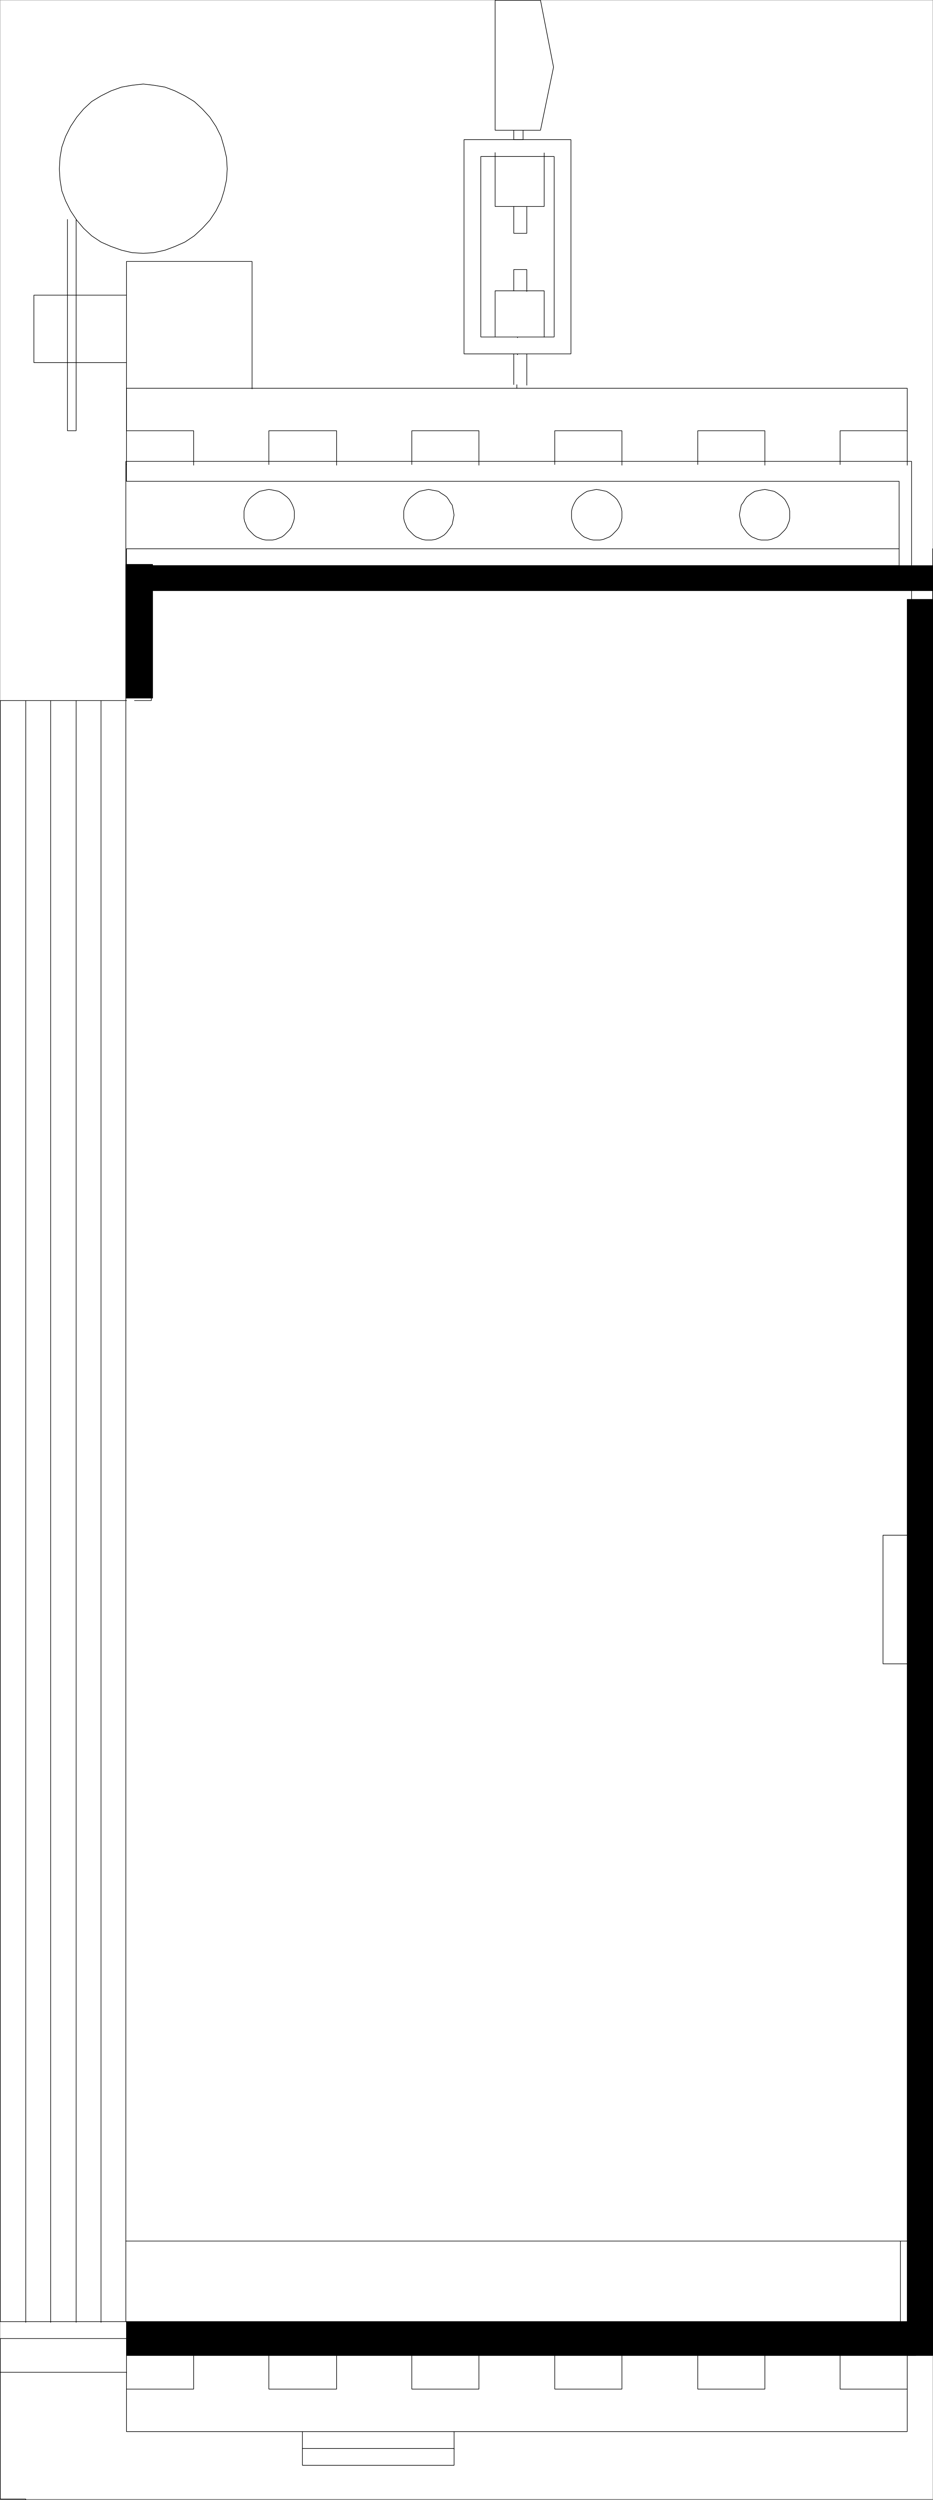 <svg xmlns="http://www.w3.org/2000/svg" width="1118.065" height="2994.604"><rect width="100%" height="100%" fill="#808080" stroke="none"/><path fill="#fff" d="M.365 2993.51H1117.7V.364H.365Zm0 0"/><path fill="none" stroke="#000" stroke-linecap="square" stroke-linejoin="bevel" stroke-miterlimit="10" stroke-width=".729" d="M150.83 2780.994V552.626h941.55v2228.368Zm0 0"/><path fill="none" stroke="#000" stroke-linecap="square" stroke-linejoin="bevel" stroke-miterlimit="10" stroke-width=".729" d="M151.56 556.326v20.214h925.922v80.805H151.56v20.215h925.922V576.54v.727"/><path fill="none" stroke="#000" stroke-linecap="square" stroke-linejoin="bevel" stroke-miterlimit="10" stroke-width=".729" d="M352.716 616.97v-4.48l-.781-3.754-1.457-3.75-1.512-3.02-2.242-3.699-2.969-3.023-2.968-2.243-2.97-2.238-3.753-2.242-3.7-.727-3.75-.78-4.429-.731-3.75.73-3.7.781-3.75.727-3.698 2.242-3.024 2.238-2.969 2.243-2.968 3.023-2.243 3.7-1.457 3.019-1.511 3.75-.73 3.754v8.23l.73 3.7 1.511 3.75 1.457 3.753 2.243 2.97 2.968 3.019 2.97 2.972 3.023 2.238 3.699 1.512 3.75 1.512 3.699.73h8.18l3.75-.73 3.699-1.512 3.754-1.511 2.969-2.239 2.968-2.972 2.97-3.02 2.241-2.969 1.512-3.754 1.457-3.75.781-3.699zm191.418 0-.73-4.48-.73-3.754-.782-3.75-2.242-3.02-2.188-3.699-2.238-3.023-3.023-2.243-3.7-2.238-2.968-2.242-3.75-.727-4.43-.78-3.75-.731-3.7.73-3.753.781-3.7.727-3.75 2.242-2.968 2.238-2.969 2.243-3.023 3.023-2.188 3.7-1.512 3.019-1.511 3.75-.727 3.754v8.23l.727 3.7 1.511 3.75 1.512 3.753 2.188 2.97 3.023 3.019 2.969 2.972 2.969 2.238 3.75 1.512 3.699 1.512 3.754.73h7.449l4.43-.73 3.75-1.512 2.968-1.511 3.7-2.239 3.023-2.972 2.238-3.02 2.188-2.969 2.242-3.754.781-3.75.73-3.699zm201.156 0v-4.48l-.78-3.754-1.462-3.75-1.508-3.02-2.242-3.699-2.968-3.023-2.97-2.243-2.972-2.238-3.75-2.242-3.7-.727-3.75-.78-4.48-.731-3.699.73-3.75.781-3.699.727-3.754 2.242-2.969 2.238-2.968 2.243-2.97 3.023-2.241 3.7-1.512 3.019-1.457 3.75-.781 3.754v8.23l.78 3.7 1.458 3.75 1.512 3.753 2.242 2.97 2.969 3.019 2.968 2.972 2.97 2.238 3.753 1.512 3.7 1.512 3.75.73h8.179l3.75-.73 3.7-1.512 3.75-1.511 2.972-2.239 2.969-2.972 2.968-3.02 2.242-2.969 1.508-3.754 1.461-3.75.781-3.699zm201.106 0v-4.48l-.73-3.754-1.508-3.75-1.512-3.02-2.188-3.699-3.023-3.023-2.969-2.243-2.968-2.238-3.754-2.242-3.7-.727-3.75-.78-3.699-.731-4.48.73-3.7.781-3.75.727-3.699 2.242-2.968 2.238-3.024 2.243-2.242 3.023-2.188 3.7-2.238 3.019-.781 3.75-.73 3.754-.731 4.48.73 3.75.73 3.7.782 3.75 2.238 3.753 2.188 2.97 2.242 3.019 3.024 2.972 2.968 2.238 3.7 1.512 3.75 1.512 3.699.73h8.18l3.75-.73 3.699-1.512 3.754-1.511 2.968-2.239 2.969-2.972 3.023-3.02 2.188-2.969 1.512-3.754 1.507-3.75.73-3.699zM151.56 839.177H.365v1941.817H151.56v.73M30.896 839.177v1942.547M60.697 839.177v1942.547M91.228 839.177v1942.547m29.801-1942.547v1942.547M151.56 556.326v-40.38h80.492v41.16m90.133-.78v-40.38h81.172v41.16m90.133-.78v-40.38h80.445v41.16m90.859-.78v-40.38h80.497v41.16m90.863-.78v-40.38h80.441v41.16m90.133-.78v-40.38h80.441v41.16"/><path fill="none" stroke="#000" stroke-linecap="square" stroke-linejoin="bevel" stroke-miterlimit="10" stroke-width=".729" d="M151.56 515.947v-50.903h935.61v51.633M151.56 2861.802v50.902h935.61v-50.902.781"/><path fill="none" stroke="#000" stroke-linecap="square" stroke-linejoin="bevel" stroke-miterlimit="10" stroke-width=".729" d="M322.185 2821.423v40.38h81.172v-40.38.73m-251.797-.73v40.38h80.492v-40.38.73m261.438-.73v40.38h80.445v-40.38.73m90.859-.73v40.38h80.497v-40.38.73m90.863-.73v40.38h80.441v-40.38.73m90.133-.73v40.38h80.441v-40.38.73"/><path fill="none" stroke="#000" stroke-linecap="square" stroke-linejoin="bevel" stroke-miterlimit="10" stroke-width=".729" d="M151.56 2780.994v40.43h966.14V677.56v30.688m0-30.688v41.16M151.56 515.947V313.173h150.516v152.602M151.56 353.552H40.587v80.805H151.56v.785m120.715-232.734-.781-13.493-2.97-12.71-3.698-12.715-5.993-11.98-7.449-11.204-8.91-9.742-9.691-8.961-11.203-6.773-11.88-5.942-11.929-4.531-13.441-2.238-12.66-1.461-13.391 1.46-12.66 2.239-12.66 4.531-11.93 5.942-11.149 6.773-9.691 8.96-8.18 9.743-7.449 11.203-5.992 11.98-4.48 12.716-2.188 12.71-.785 13.493.785 12.715 2.187 13.492 4.48 11.933 5.993 11.98 7.45 11.255 8.179 9.691 9.691 9.012 11.149 7.453 11.93 5.262 12.66 4.48 12.66 2.969 13.39.781 12.66-.781 13.442-2.969 11.93-4.48 11.879-5.262 11.203-7.453 9.691-9.012 8.91-9.691 7.45-11.254 5.992-11.98 3.699-11.934 2.969-13.492zm0 0"/><path fill="none" stroke="#000" stroke-linecap="square" stroke-linejoin="bevel" stroke-miterlimit="10" stroke-width=".729" d="M80.806 263.001v252.946h10.422V263v.782M1117.7 717.99v-60.645.781m0-.781v41.16M161.251 839.177h20.11V677.56v.73m913.261 1160.633h-36.472v154.11h36.472v.78M150.83 2684.454h943.793v.782m-15.633-.782v97.27"/><path fill-rule="evenodd" stroke="#000" stroke-linecap="square" stroke-linejoin="bevel" stroke-miterlimit="10" stroke-width=".729" d="M150.83 676.052h32.043v160.153H150.83zm0 0"/><path fill-rule="evenodd" stroke="#000" stroke-linecap="square" stroke-linejoin="bevel" stroke-miterlimit="10" stroke-width=".729" d="M181.36 677.56v29.957h936.34V677.56zm936.34 40.43h-30.53v2103.433h30.53zm0 0"/><path fill-rule="evenodd" stroke="#000" stroke-linecap="square" stroke-linejoin="bevel" stroke-miterlimit="10" stroke-width=".729" d="M151.56 2780.994v40.43h946.031v-40.43zm0 0"/><path fill="none" stroke="#000" stroke-linecap="square" stroke-linejoin="bevel" stroke-miterlimit="10" stroke-width=".729" d="M362.408 2912.704v40.375h181.726v-40.375.727"/><path fill="none" stroke="#000" stroke-linecap="square" stroke-linejoin="bevel" stroke-miterlimit="10" stroke-width=".729" d="M362.408 2932.92h181.726v.726M151.56 2801.208H.365v192.301h30.531v.73"/><path fill="none" stroke="#000" stroke-linecap="square" stroke-linejoin="bevel" stroke-miterlimit="10" stroke-width=".729" d="M.365 2841.587H151.56v.782M619.365 465.044v-4.48.73m.781-294.05h-64.082v256.644h64.082v.781"/><path fill="none" stroke="#000" stroke-linecap="square" stroke-linejoin="bevel" stroke-miterlimit="10" stroke-width=".729" d="M620.146 187.458h-43.973v216.215h43.973v.782m0-216.997h43.922v216.215h-43.922v.782"/><path fill="none" stroke="#000" stroke-linecap="square" stroke-linejoin="bevel" stroke-miterlimit="10" stroke-width=".729" d="M620.146 167.244h64.031v256.644h-64.031v.781"/><path fill="none" stroke="#000" stroke-linecap="square" stroke-linejoin="bevel" stroke-miterlimit="10" stroke-width=".729" d="M593.314 182.923v64.395h58.82v-64.395.782m-58.82 219.238V348.34h58.82v55.332m-36.469 56.892v-36.676.781m15.629-.781v37.406"/><path fill="none" stroke="#000" stroke-linecap="square" stroke-linejoin="bevel" stroke-miterlimit="10" stroke-width=".729" d="M615.665 348.341v-25.476h15.63v26.207m-15.63-101.754v32.148h15.63v-32.148.73M593.314.365h54.394l15.63 80.078-15.63 75.547h-54.394zm22.351 155.625v11.254h11.149V155.99v.78"/></svg>
